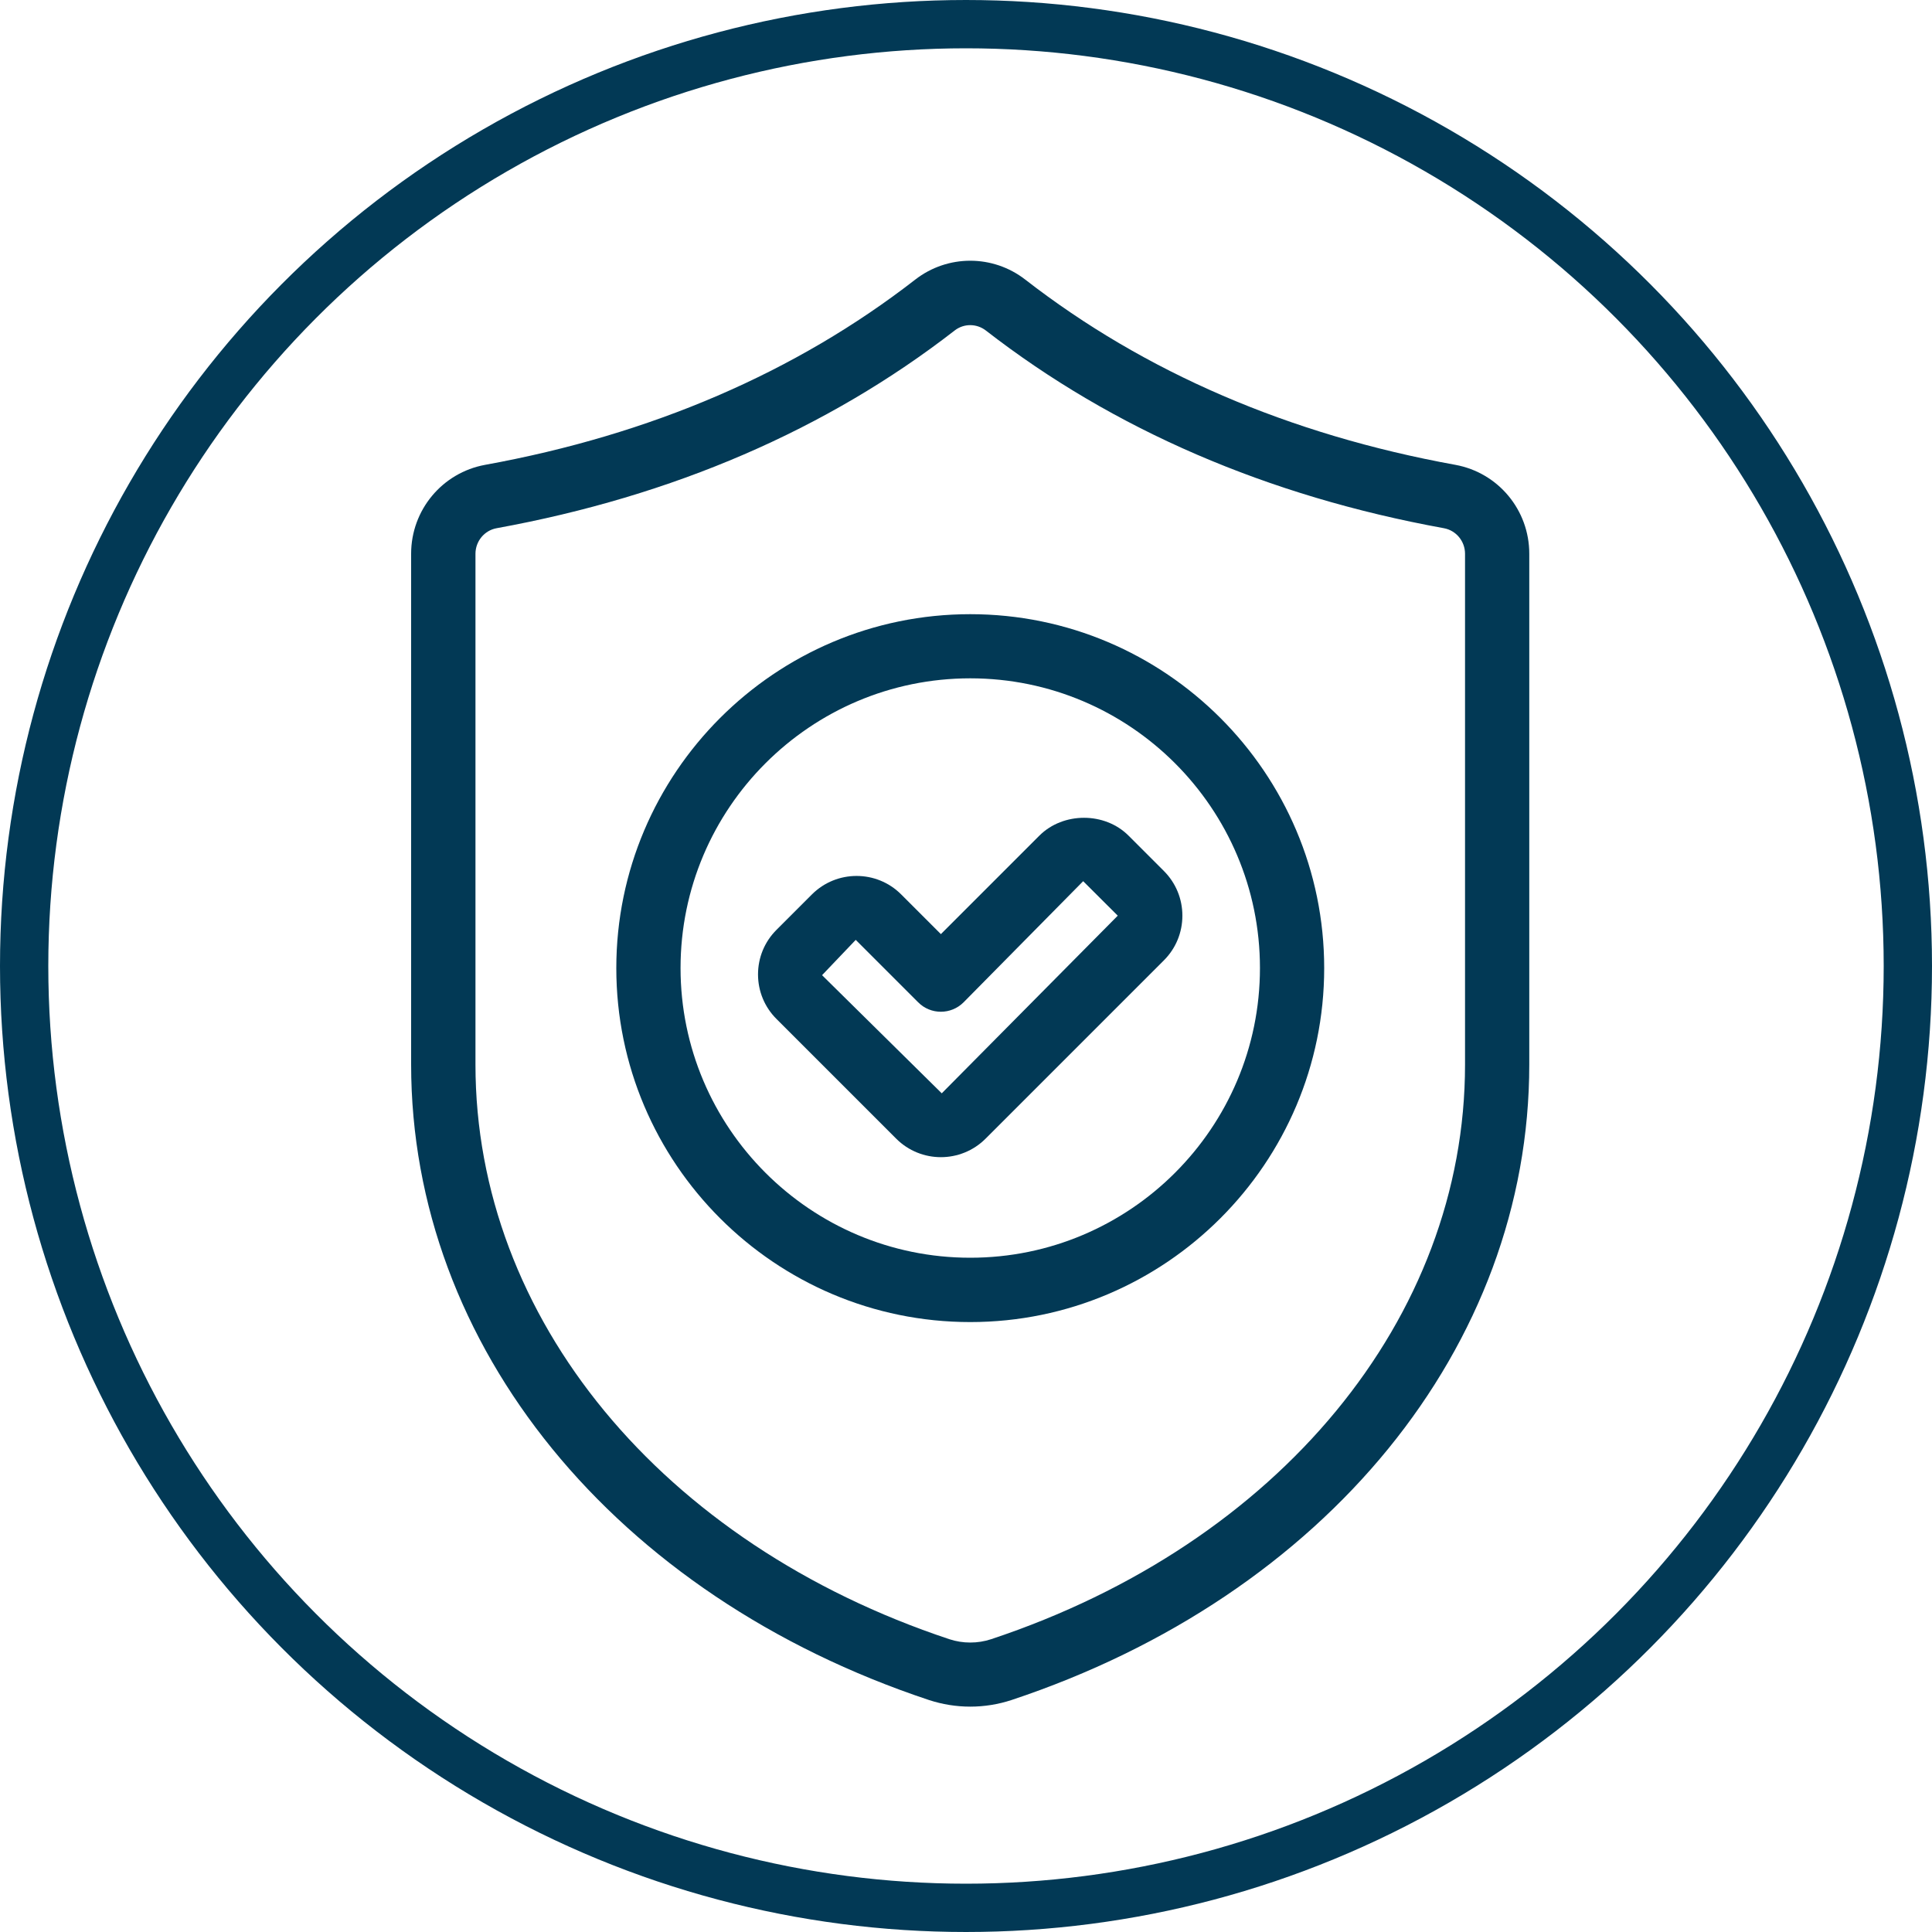 <svg viewBox="0 0 200 200" xmlns="http://www.w3.org/2000/svg" data-sanitized-data-name="Layer 1" data-name="Layer 1" id="Layer_1">
  <defs>
    <style>
      .cls-1 {
        fill: none;
        stroke: #023955;
        stroke-miterlimit: 10;
        stroke-width: 5px;
      }

      .cls-2 {
        fill: #023955;
      }
    </style>
  </defs>
  <g>
    <path d="M100.44,176.67c-1.44,0-2.88-.23-4.26-.68-32.57-10.82-53.62-36.65-53.62-65.8v-52.87c0-4.52,3.22-8.39,7.66-9.2h0c17.18-3.12,32.17-9.58,44.53-19.18,3.35-2.6,8.03-2.6,11.38,0,12.36,9.6,27.34,16.06,44.53,19.18,4.43.81,7.65,4.67,7.65,9.2v52.87c0,29.15-21.04,54.98-53.61,65.8-1.37.45-2.82.68-4.26.68ZM51.41,54.68c-1.27.23-2.19,1.35-2.19,2.65v52.87c0,26.24,19.26,49.59,49.06,59.49,1.39.46,2.93.46,4.32,0,29.8-9.9,49.06-33.25,49.06-59.49v-52.87c0-1.3-.92-2.42-2.19-2.65-18.25-3.32-34.2-10.21-47.42-20.47-.95-.73-2.27-.74-3.22,0-13.22,10.26-29.17,17.15-47.42,20.47h0Z" class="cls-2"></path>
    <path d="M97.4,119.79c-1.67,0-3.35-.64-4.62-1.91l-12.39-12.39c-1.24-1.23-1.92-2.88-1.92-4.62s.68-3.39,1.92-4.62l3.66-3.66c2.55-2.55,6.7-2.55,9.24,0l4.11,4.11,10.19-10.19c2.47-2.47,6.78-2.47,9.24,0l3.66,3.66h0c1.23,1.23,1.91,2.88,1.91,4.62s-.68,3.39-1.91,4.62l-18.47,18.47c-1.27,1.27-2.95,1.91-4.62,1.91ZM88.59,97.29l-3.49,3.66,12.39,12.23,18.22-18.39-3.58-3.57-12.38,12.54c-1.3,1.3-3.41,1.3-4.7,0l-6.46-6.46Z" class="cls-2"></path>
    <path d="M100.44,136.86c-20.21,0-36.64-16.44-36.64-36.64s16.44-36.64,36.64-36.64,36.64,16.44,36.64,36.64-16.44,36.64-36.64,36.64ZM100.44,70.22c-16.54,0-29.99,13.45-29.99,29.99s13.45,29.99,29.99,29.99,29.99-13.45,29.99-29.99-13.45-29.99-29.99-29.99Z" class="cls-2"></path>
  </g>
  <circle r="97.5" cy="100" cx="100" class="cls-1"></circle>
</svg>